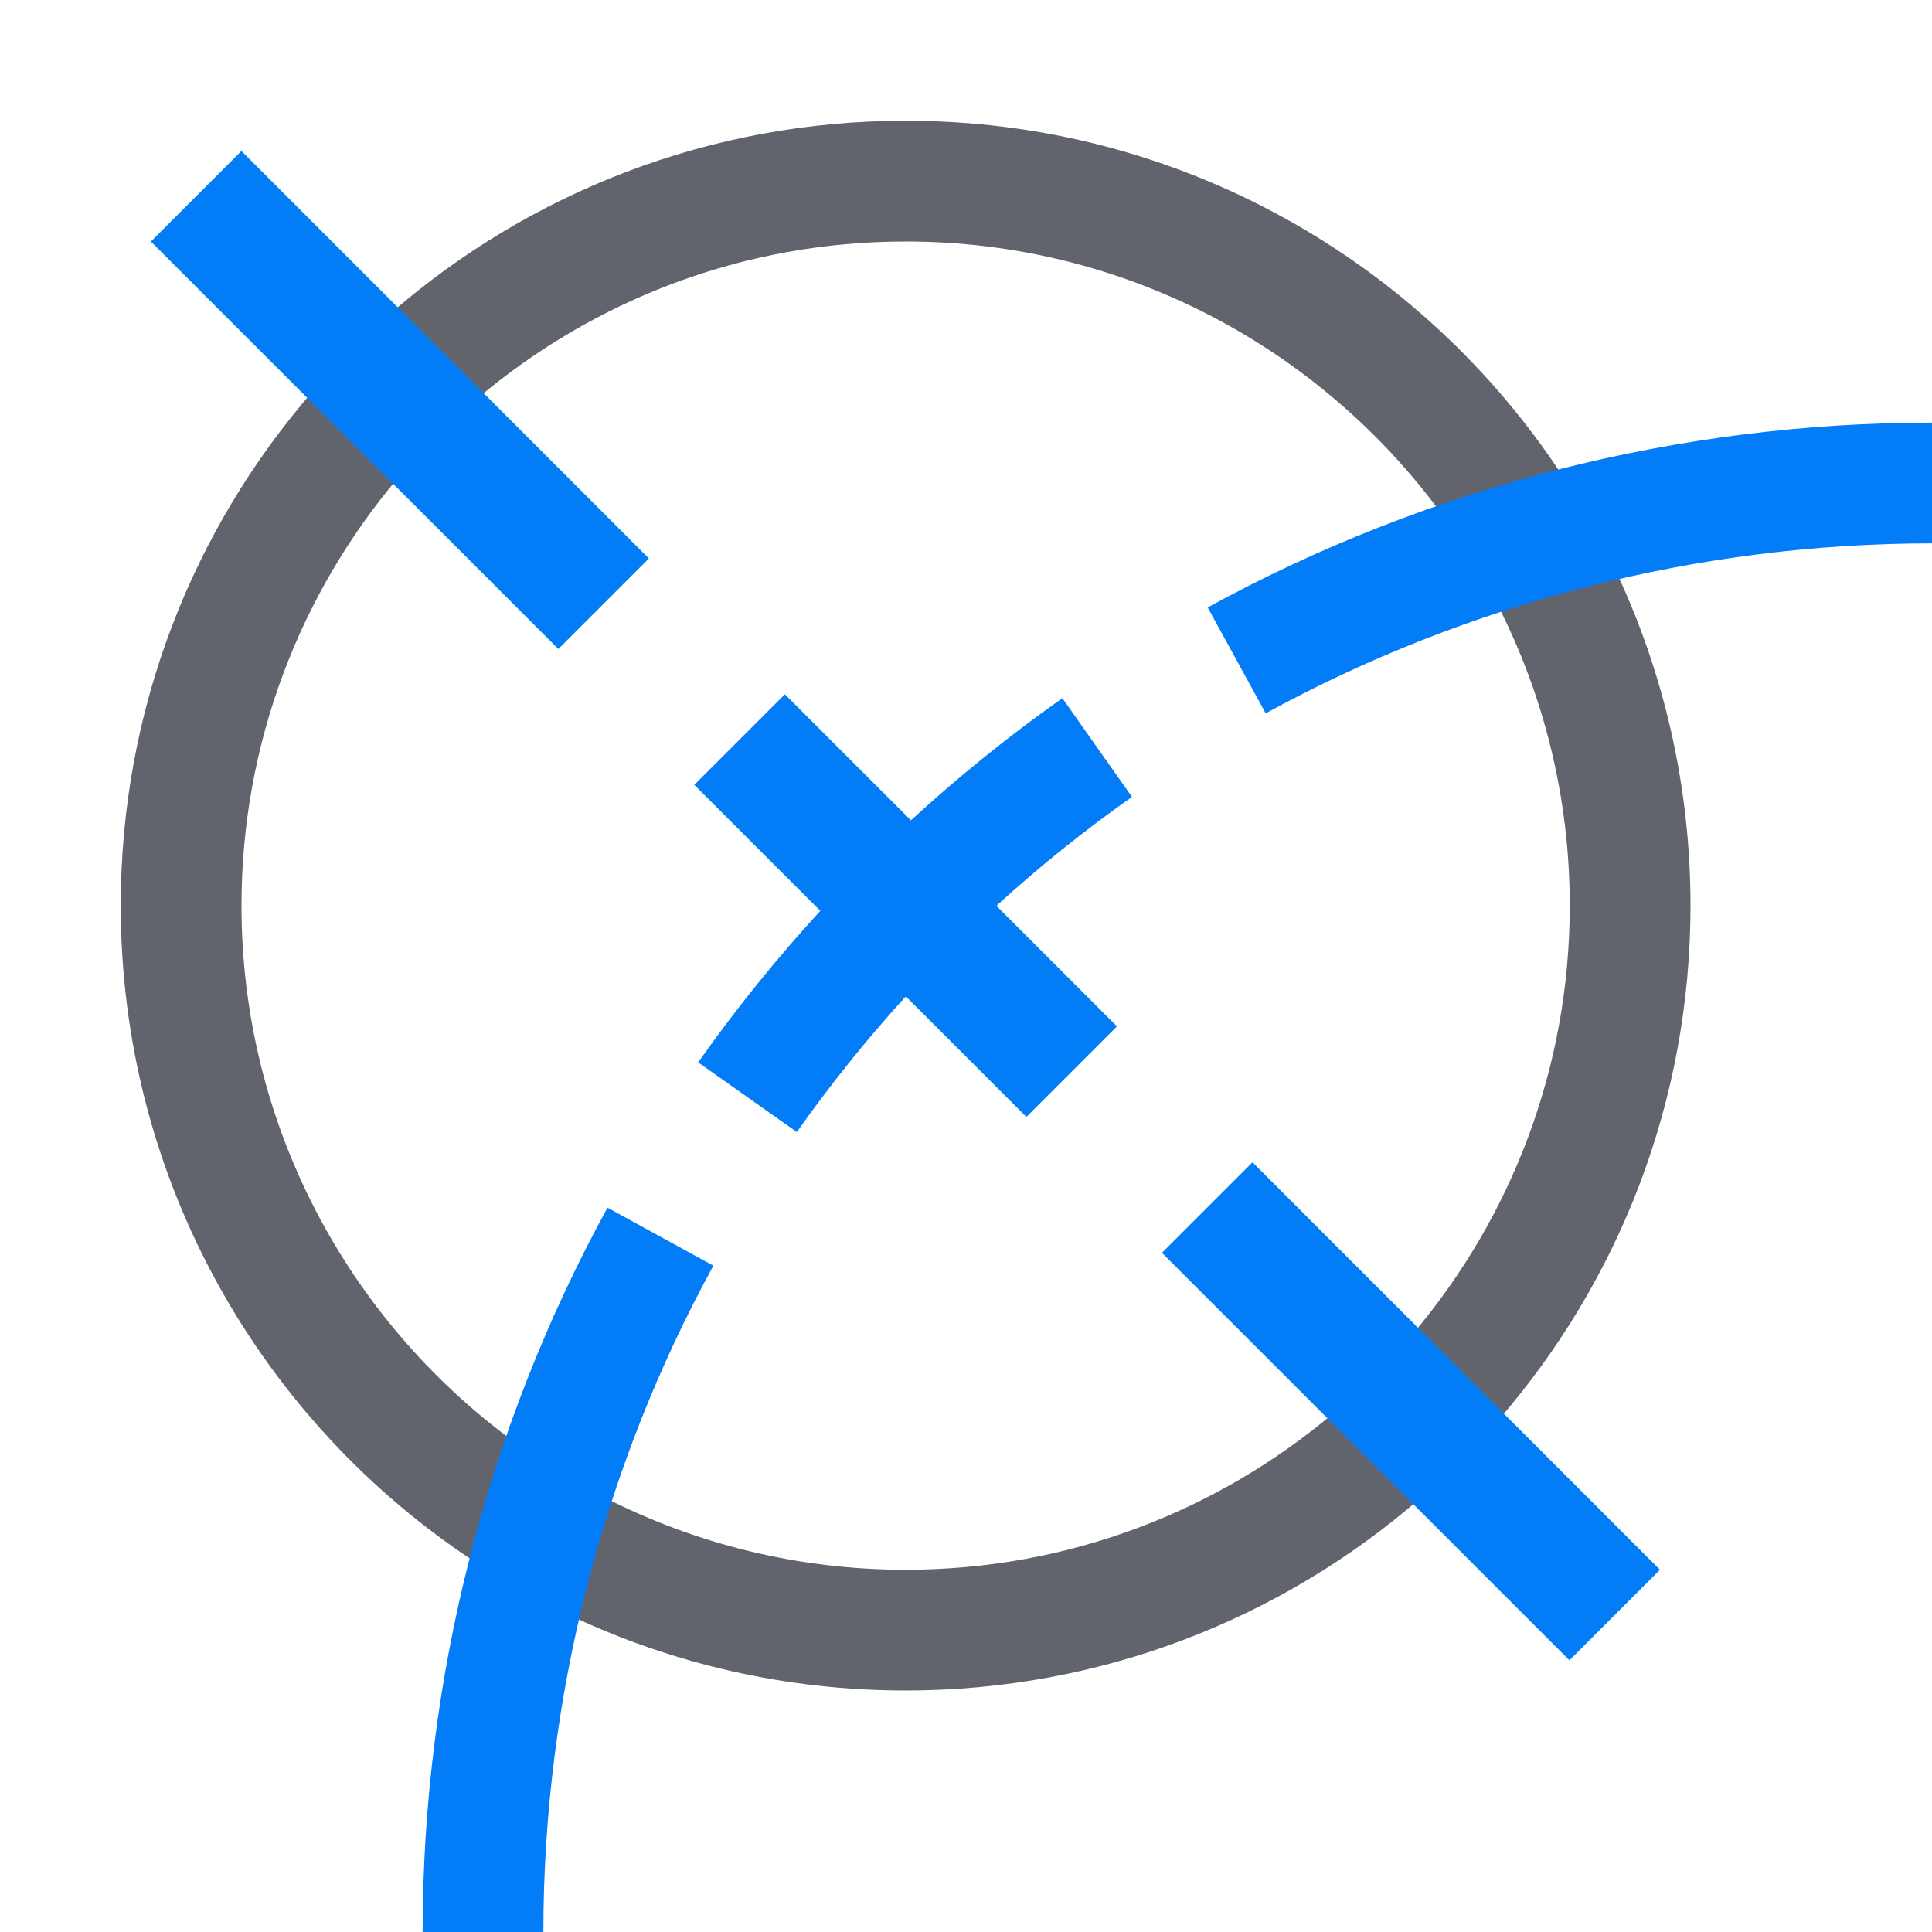 <?xml version="1.0" encoding="utf-8"?>
<!-- Generator: Adobe Illustrator 26.0.1, SVG Export Plug-In . SVG Version: 6.00 Build 0)  -->
<svg version="1.1" id="Layer_1" xmlns="http://www.w3.org/2000/svg" xmlns:xlink="http://www.w3.org/1999/xlink" x="0px" y="0px"
	 viewBox="0 0 32 32" style="enable-background:new 0 0 32 32;" xml:space="preserve">
<style type="text/css">
	.st0{fill:#037DF7;}
	.st1{fill:#62646D;}
</style>
<g>
	<g>
		<g>
			<path class="st0" d="M18.749,13.199l-1.153-1.635c-0.882,0.622-1.719,1.298-2.508,2.023L13,11.5L11.5,13l2.087,2.087
				c-0.725,0.789-1.401,1.627-2.023,2.509l1.634,1.154c0.557-0.789,1.159-1.539,1.805-2.247L17,18.5l1.5-1.5l-1.997-1.997
				C17.211,14.357,17.96,13.755,18.749,13.199z"/>
		</g>
		<g>
			<path class="st1" d="M4,15c0-2.697,0.975-5.17,2.592-7.085v0L5.17,6.493l0,0C3.195,8.773,2,11.747,2,15
				c0,4.554,2.342,8.562,5.888,10.884c0.172-0.682,0.374-1.357,0.603-2.021C5.769,21.858,4,18.632,4,15z"/>
			<path class="st1" d="M15,2c-3.253,0-6.227,1.195-8.507,3.17l0,0l1.422,1.422C9.83,4.975,12.303,4,15,4
				c3.631,0,6.858,1.769,8.862,4.49c0.665-0.229,1.339-0.431,2.021-0.603C23.562,4.342,19.554,2,15,2z"/>
		</g>
		<g>
			<path class="st1" d="M24.83,23.507L24.83,23.507C26.805,21.227,28,18.253,28,15c0-1.976-0.441-3.85-1.23-5.527
				c-0.662,0.153-1.318,0.336-1.964,0.546v0C25.569,11.516,26,13.208,26,15c0,2.697-0.975,5.17-2.592,7.085L24.83,23.507z"/>
			<path class="st1" d="M22.085,23.408C20.17,25.025,17.697,26,15,26c-1.792,0-3.484-0.431-4.981-1.193
				c-0.211,0.646-0.393,1.301-0.546,1.964C11.15,27.559,13.024,28,15,28c3.253,0,6.227-1.195,8.507-3.17l0,0L22.085,23.408z"/>
		</g>
		<g>
			
				<rect x="5.564" y="1.852" transform="matrix(0.707 -0.707 0.707 0.707 -2.744 6.625)" class="st0" width="2.121" height="9.546"/>
		</g>
		<g>
			
				<rect x="22.314" y="18.602" transform="matrix(0.707 -0.707 0.707 0.707 -9.682 23.375)" class="st0" width="2.121" height="9.546"/>
		</g>
	</g>
	<g>
		<path class="st0" d="M9,32H7c0-4.192,1.059-8.341,3.062-11.997l1.754,0.961C9.974,24.326,9,28.143,9,32z"/>
		<path class="st0" d="M20.964,11.815l-0.961-1.754C23.658,8.059,27.807,7,32,7v2C28.142,9,24.326,9.974,20.964,11.815z"/>
	</g>
</g>
</svg>
